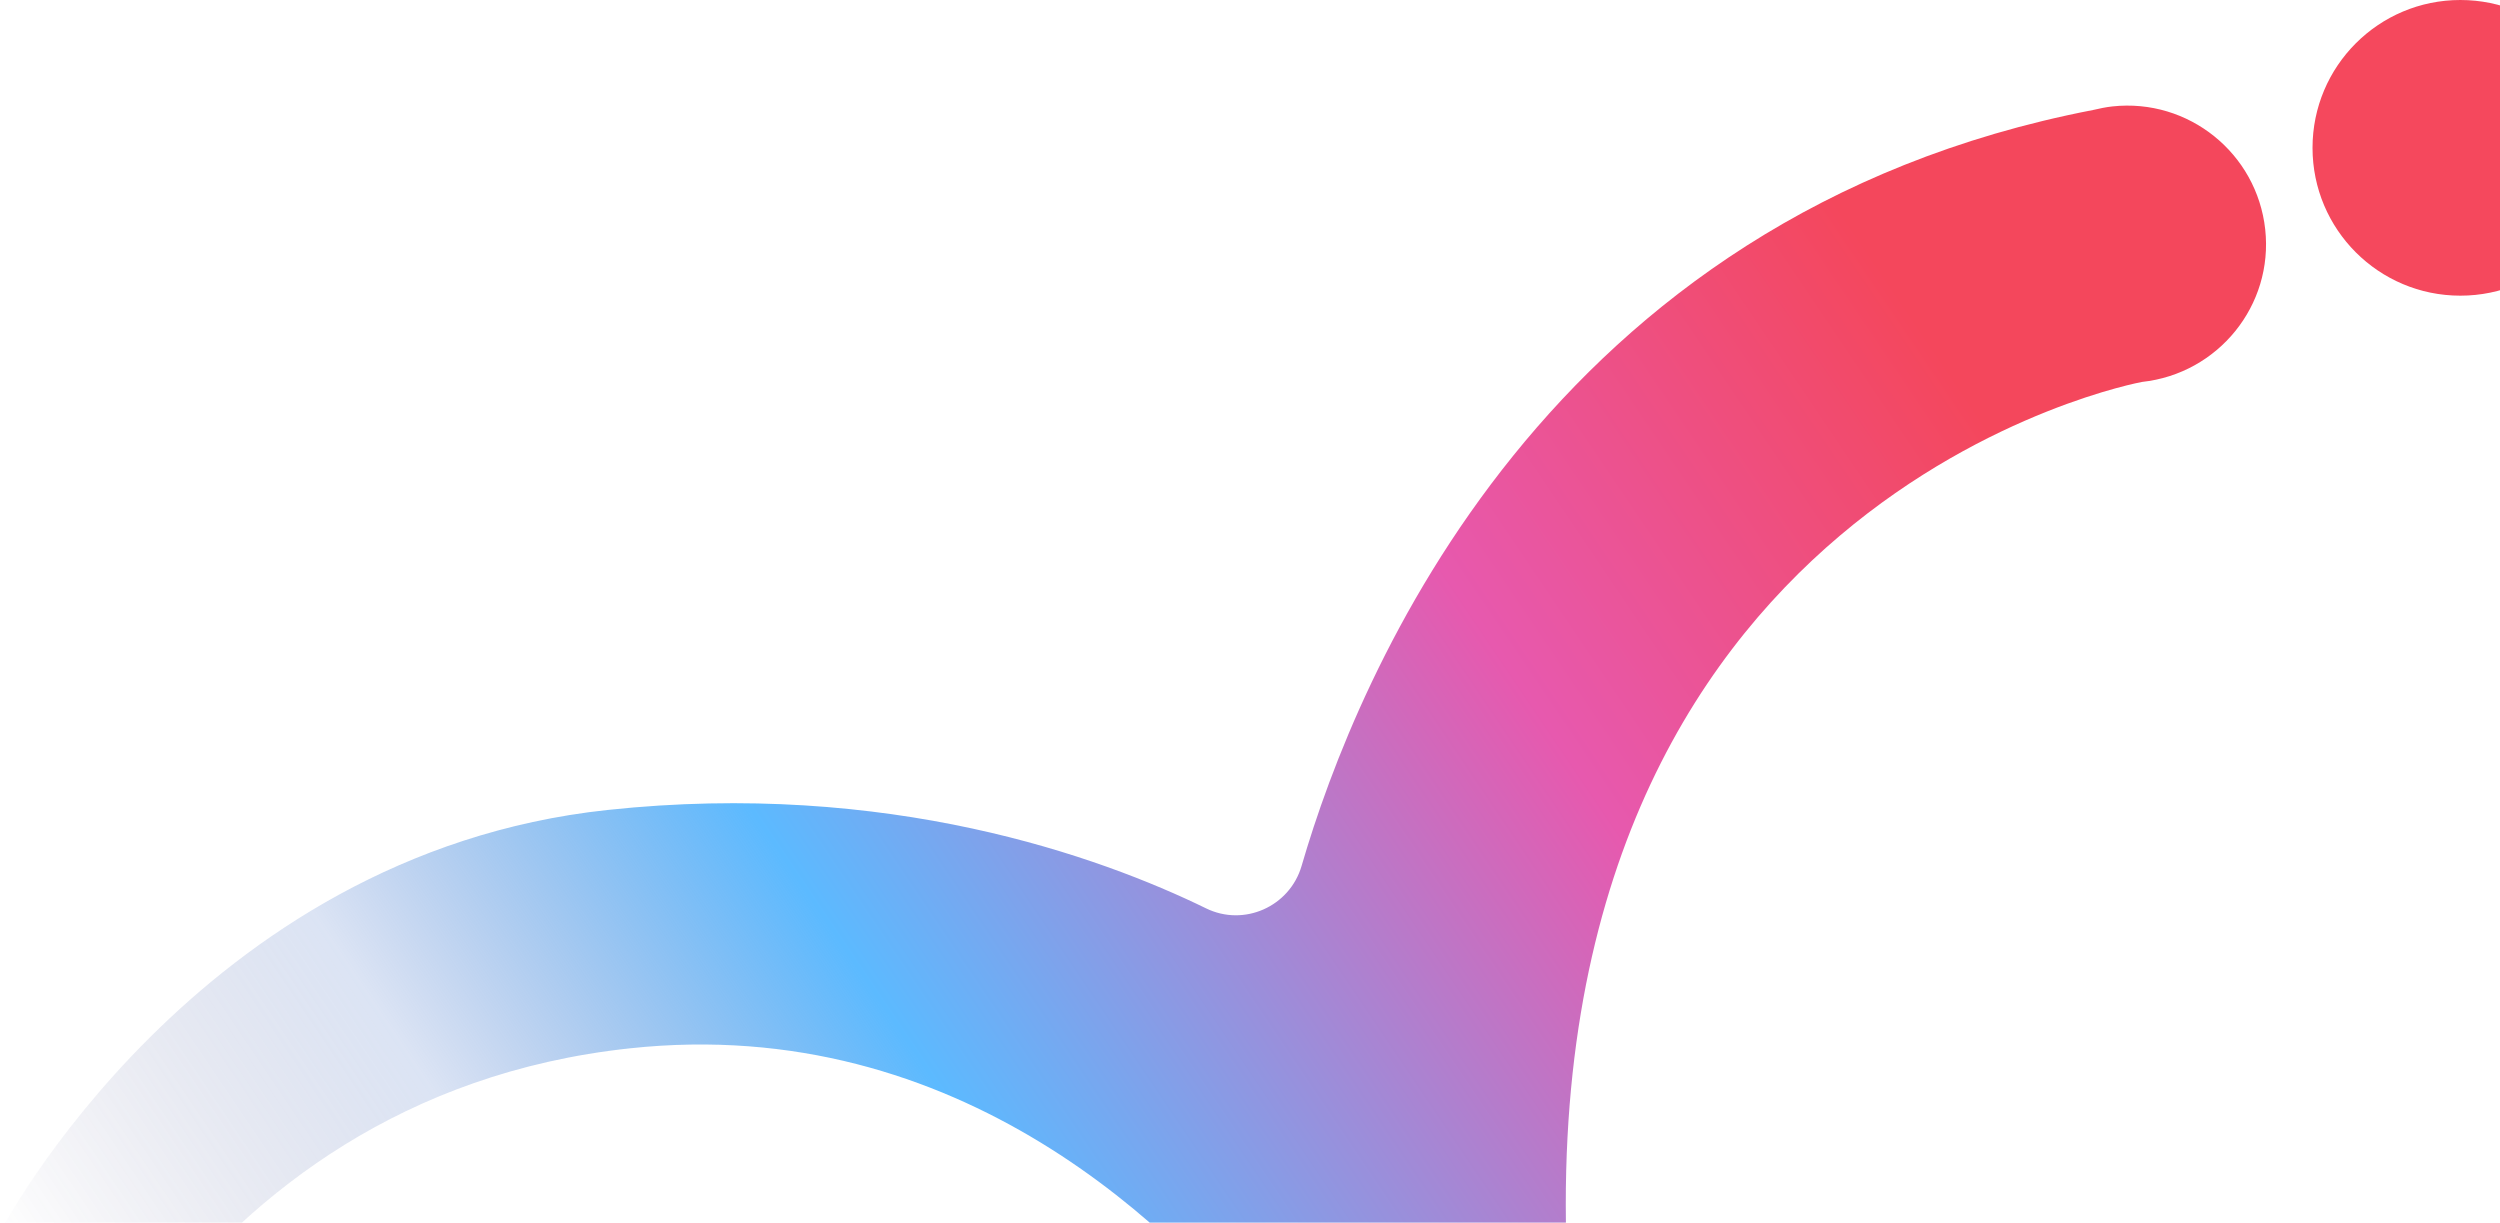 <?xml version="1.0" encoding="UTF-8"?>
<svg xmlns="http://www.w3.org/2000/svg" width="319" height="156" viewBox="0 0 319 156" fill="none">
  <path d="M269.538 13.58C268.69 13.671 267.872 13.852 267.085 14.033C197.308 27.515 173.201 86.034 166.084 110.488C164.57 115.687 158.725 118.286 153.879 115.898C140.372 109.309 113.297 99.515 77.5 103.354C25.106 108.976 0 157.219 0 157.219L4.179 195.91C4.179 195.91 22.169 139.989 80.407 133.763C122.473 129.259 150.487 157.189 162.783 173.058C167.78 179.496 175.715 182.851 183.801 182.005C193.462 180.977 200.518 172.544 200.034 162.841C194.915 63.031 273.324 48.734 273.324 48.734C283.045 47.676 290.102 38.971 289.042 29.268C287.982 19.565 279.26 12.522 269.538 13.58Z" fill="url(#paint0_linear_12163_58278)"></path>
  <path d="M313.941 37.727C324.359 37.727 332.805 29.281 332.805 18.863C332.805 8.445 324.359 0 313.941 0C303.524 0 295.078 8.445 295.078 18.863C295.078 29.281 303.524 37.727 313.941 37.727Z" fill="#F5485D"></path>
  <defs>
    <linearGradient id="paint0_linear_12163_58278" x1="13.405" y1="198.228" x2="247.453" y2="40.305" gradientUnits="userSpaceOnUse">
      <stop offset="0.04" stop-color="#292664" stop-opacity="0"></stop>
      <stop offset="0.24" stop-color="#6B8ED2" stop-opacity="0.24"></stop>
      <stop offset="0.43" stop-color="#5CBAFF"></stop>
      <stop offset="0.75" stop-color="#E759AE"></stop>
      <stop offset="0.99" stop-color="#F4475C"></stop>
    </linearGradient>
  </defs>
</svg>
